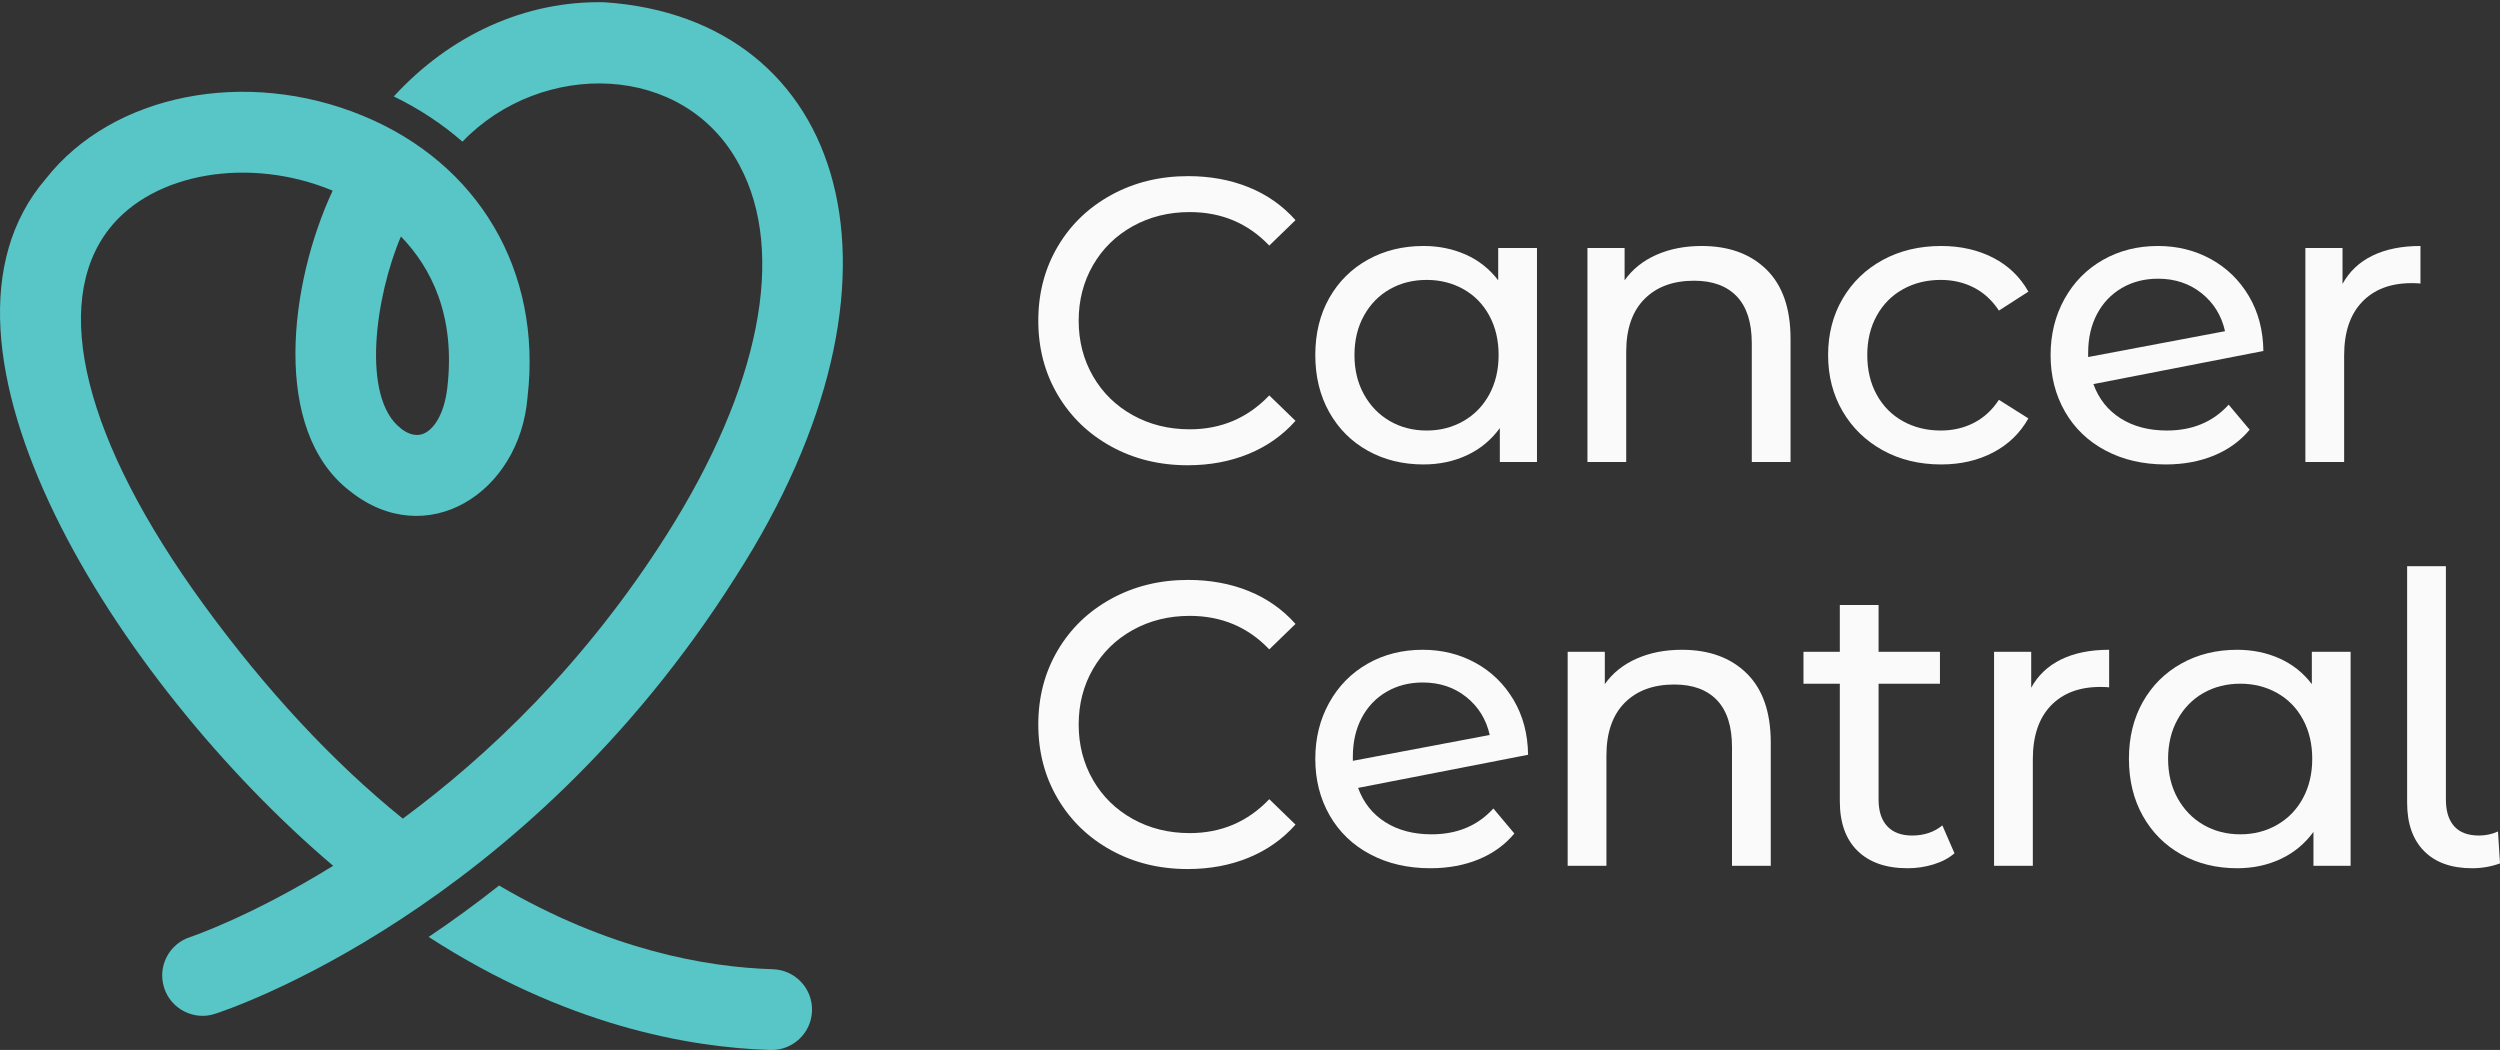 <?xml version="1.0" encoding="UTF-8" standalone="no"?>
<!DOCTYPE svg PUBLIC "-//W3C//DTD SVG 1.1//EN" "http://www.w3.org/Graphics/SVG/1.1/DTD/svg11.dtd">
<svg width="100%" height="100%" viewBox="0 0 4167 1750" version="1.1" xmlns="http://www.w3.org/2000/svg" xmlns:xlink="http://www.w3.org/1999/xlink" xml:space="preserve" xmlns:serif="http://www.serif.com/" style="fill-rule:evenodd;clip-rule:evenodd;stroke-linejoin:round;stroke-miterlimit:2;">
    <rect x="0" y="0" width="4167" height="1750" fill="#333333" stroke="none"/>
    <g transform="matrix(4.167,0,0,4.167,0,0)">
        <path d="M444.474,178.589C435.372,173.581 428.241,166.692 423.074,157.914C417.904,149.141 415.319,139.259 415.319,128.277C415.319,117.295 417.904,107.417 423.074,98.64C428.241,89.866 435.4,82.973 444.553,77.966C453.705,72.957 463.935,70.453 475.243,70.453C484.07,70.453 492.148,71.936 499.47,74.898C506.793,77.859 513.039,82.244 518.205,88.06L507.708,98.234C499.202,89.299 488.591,84.831 475.888,84.831C467.491,84.831 459.898,86.716 453.113,90.481C446.331,94.255 441.025,99.449 437.206,106.069C433.381,112.689 431.471,120.095 431.471,128.277C431.471,136.463 433.381,143.865 437.206,150.486C441.025,157.106 446.331,162.304 453.113,166.073C459.898,169.843 467.491,171.724 475.888,171.724C488.486,171.724 499.092,167.201 507.708,158.159L518.205,168.333C513.039,174.149 506.766,178.565 499.392,181.578C492.014,184.595 483.908,186.101 475.081,186.101C463.774,186.101 453.571,183.597 444.474,178.589Z" style="fill:rgb(250,250,250);fill-rule:nonzero;"/>
        <path d="M585.393,168.415C589.807,165.884 593.253,162.331 595.729,157.753C598.206,153.179 599.443,147.931 599.443,142.008C599.443,136.085 598.206,130.836 595.729,126.258C593.253,121.684 589.807,118.159 585.393,115.679C580.977,113.202 576.08,111.964 570.697,111.964C565.204,111.964 560.279,113.202 555.918,115.679C551.557,118.159 548.11,121.684 545.579,126.258C543.047,130.836 541.785,136.085 541.785,142.008C541.785,147.931 543.047,153.179 545.579,157.753C548.11,162.331 551.557,165.884 555.918,168.415C560.279,170.943 565.204,172.209 570.697,172.209C576.08,172.209 580.977,170.943 585.393,168.415ZM614.791,99.204L614.791,184.807L599.929,184.807L599.929,171.239C596.482,175.979 592.121,179.587 586.849,182.063C581.569,184.539 575.757,185.778 569.404,185.778C561.111,185.778 553.683,183.948 547.113,180.285C540.543,176.625 535.405,171.483 531.69,164.859C527.977,158.238 526.119,150.623 526.119,142.008C526.119,133.391 527.977,125.801 531.69,119.231C535.405,112.666 540.543,107.551 547.113,103.888C553.683,100.229 561.111,98.395 569.404,98.395C575.54,98.395 581.194,99.555 586.364,101.869C591.529,104.188 595.836,107.602 599.282,112.125L599.282,99.204L614.791,99.204Z" style="fill:rgb(250,250,250);fill-rule:nonzero;"/>
        <path d="M706.609,107.847C713.018,114.144 716.22,123.38 716.22,135.544L716.22,184.807L700.715,184.807L700.715,137.323C700.715,129.03 698.724,122.784 694.74,118.584C690.754,114.385 685.048,112.287 677.619,112.287C669.22,112.287 662.599,114.736 657.753,119.638C652.906,124.539 650.485,131.562 650.485,140.714L650.485,184.807L634.98,184.807L634.98,99.204L649.839,99.204L649.839,112.125C652.962,107.713 657.188,104.318 662.517,101.952C667.848,99.582 673.904,98.395 680.686,98.395C691.562,98.395 700.202,101.546 706.609,107.847Z" style="fill:rgb(250,250,250);fill-rule:nonzero;"/>
        <path d="M753.128,180.123C746.287,176.357 740.932,171.16 737.056,164.539C733.18,157.914 731.243,150.407 731.243,142.008C731.243,133.608 733.18,126.097 737.056,119.476C740.932,112.851 746.287,107.685 753.128,103.971C759.962,100.253 767.746,98.395 776.465,98.395C784.217,98.395 791.138,99.961 797.222,103.079C803.303,106.207 808.015,110.725 811.354,116.648L799.564,124.239C796.871,120.15 793.531,117.078 789.548,115.032C785.565,112.989 781.149,111.964 776.303,111.964C770.703,111.964 765.668,113.202 761.204,115.679C756.732,118.159 753.234,121.684 750.703,126.258C748.172,130.836 746.91,136.085 746.91,142.008C746.91,148.037 748.172,153.341 750.703,157.914C753.234,162.493 756.732,166.018 761.204,168.494C765.668,170.974 770.703,172.209 776.303,172.209C781.149,172.209 785.565,171.188 789.548,169.141C793.531,167.095 796.871,164.027 799.564,159.933L811.354,167.363C808.015,173.285 803.303,177.836 797.222,181.01C791.138,184.188 784.217,185.778 776.465,185.778C767.746,185.778 759.962,183.893 753.128,180.123Z" style="fill:rgb(250,250,250);fill-rule:nonzero;"/>
        <path d="M848.744,115.193C844.489,117.674 841.178,121.144 838.811,125.612C836.441,130.083 835.259,135.276 835.259,141.199L835.259,142.812L890.011,132.476C888.61,126.235 885.487,121.171 880.645,117.295C875.799,113.419 869.982,111.479 863.2,111.479C857.813,111.479 852.995,112.717 848.744,115.193ZM891.466,161.874L899.865,171.886C896.095,176.409 891.328,179.855 885.57,182.225C879.81,184.595 873.374,185.778 866.268,185.778C857.223,185.778 849.202,183.92 842.202,180.206C835.203,176.491 829.793,171.294 825.972,164.618C822.147,157.942 820.238,150.407 820.238,142.008C820.238,133.715 822.096,126.235 825.81,119.555C829.525,112.879 834.636,107.685 841.153,103.971C847.668,100.253 855.015,98.395 863.2,98.395C870.953,98.395 878.004,100.15 884.36,103.647C890.713,107.145 895.771,112.074 899.542,118.423C903.308,124.78 905.247,132.102 905.353,140.391L837.356,153.636C839.51,159.559 843.145,164.133 848.26,167.363C853.374,170.596 859.537,172.209 866.753,172.209C876.982,172.209 885.22,168.766 891.466,161.874Z" style="fill:rgb(250,250,250);fill-rule:nonzero;"/>
        <path d="M948.962,102.271C954.238,99.689 960.646,98.395 968.185,98.395L968.185,113.419C967.322,113.312 966.14,113.257 964.633,113.257C956.233,113.257 949.637,115.761 944.846,120.765C940.055,125.773 937.657,132.907 937.657,142.169L937.657,184.807L922.152,184.807L922.152,99.204L937.011,99.204L937.011,113.58C939.703,108.628 943.686,104.858 948.962,102.271Z" style="fill:rgb(250,250,250);fill-rule:nonzero;"/>
        <path d="M444.474,340.107C435.372,335.099 428.241,328.21 423.074,319.432C417.904,310.659 415.319,300.777 415.319,289.795C415.319,278.813 417.904,268.935 423.074,260.158C428.241,251.384 435.4,244.491 444.553,239.483C453.705,234.473 463.935,231.969 475.243,231.969C484.07,231.969 492.148,233.452 499.47,236.415C506.793,239.377 513.039,243.762 518.205,249.578L507.708,259.751C499.202,250.816 488.591,246.348 475.888,246.348C467.491,246.348 459.898,248.233 453.113,251.999C446.331,255.772 441.025,260.966 437.206,267.587C433.381,274.207 431.471,281.612 431.471,289.795C431.471,297.981 433.381,305.383 437.206,312.004C441.025,318.624 446.331,323.821 453.113,327.591C459.898,331.361 467.491,333.242 475.888,333.242C488.486,333.242 499.092,328.719 507.708,319.677L518.205,329.85C513.039,335.667 506.766,340.083 499.392,343.096C492.014,346.112 483.908,347.619 475.081,347.619C463.774,347.619 453.571,345.115 444.474,340.107Z" style="fill:rgb(250,250,250);fill-rule:nonzero;"/>
        <path d="M554.625,276.711C550.37,279.191 547.058,282.662 544.691,287.13C542.321,291.6 541.139,296.794 541.139,302.717L541.139,304.33L595.891,293.994C594.491,287.752 591.368,282.689 586.525,278.813C581.68,274.936 575.863,272.997 569.081,272.997C563.694,272.997 558.876,274.235 554.625,276.711ZM597.346,323.391L605.745,333.403C601.976,337.927 597.208,341.373 591.451,343.743C585.689,346.112 579.254,347.296 572.148,347.296C563.102,347.296 555.082,345.438 548.083,341.723C541.084,338.009 535.674,332.812 531.852,326.136C528.027,319.46 526.119,311.925 526.119,303.525C526.119,295.232 527.977,287.752 531.69,281.072C535.405,274.396 540.516,269.203 547.034,265.489C553.548,261.77 560.894,259.913 569.081,259.913C576.833,259.913 583.884,261.668 590.24,265.165C596.593,268.663 601.652,273.592 605.422,279.94C609.187,286.298 611.128,293.62 611.234,301.909L543.236,315.154C545.39,321.077 549.025,325.651 554.14,328.881C559.254,332.114 565.417,333.726 572.634,333.726C582.862,333.726 591.1,330.284 597.346,323.391Z" style="fill:rgb(250,250,250);fill-rule:nonzero;"/>
        <path d="M698.695,269.365C705.103,275.662 708.306,284.897 708.306,297.062L708.306,346.325L692.801,346.325L692.801,298.841C692.801,290.548 690.81,284.302 686.826,280.102C682.84,275.903 677.134,273.805 669.705,273.805C661.306,273.805 654.685,276.254 649.839,281.155C644.992,286.056 642.571,293.08 642.571,302.232L642.571,346.325L627.066,346.325L627.066,260.722L641.925,260.722L641.925,273.643C645.048,269.23 649.274,265.836 654.602,263.47C659.934,261.099 665.99,259.913 672.772,259.913C683.648,259.913 692.288,263.063 698.695,269.365Z" style="fill:rgb(250,250,250);fill-rule:nonzero;"/>
        <path d="M781.796,341.317C779.536,343.258 776.732,344.736 773.396,345.762C770.06,346.783 766.614,347.296 763.061,347.296C754.445,347.296 747.769,344.98 743.033,340.348C738.294,335.723 735.928,329.098 735.928,320.481L735.928,273.481L721.389,273.481L721.389,260.722L735.928,260.722L735.928,241.987L751.433,241.987L751.433,260.722L775.983,260.722L775.983,273.481L751.433,273.481L751.433,319.839C751.433,324.468 752.588,328.02 754.902,330.497C757.218,332.973 760.53,334.212 764.836,334.212C769.575,334.212 773.613,332.867 776.949,330.174L781.796,341.317Z" style="fill:rgb(250,250,250);fill-rule:nonzero;"/>
        <path d="M824.435,263.789C829.71,261.206 836.118,259.913 843.657,259.913L843.657,274.936C842.794,274.83 841.611,274.775 840.104,274.775C831.706,274.775 825.108,277.279 820.317,282.283C815.526,287.291 813.129,294.425 813.129,303.687L813.129,346.325L797.624,346.325L797.624,260.722L812.482,260.722L812.482,275.098C815.176,270.145 819.158,266.376 824.435,263.789Z" style="fill:rgb(250,250,250);fill-rule:nonzero;"/>
        <path d="M910.847,329.933C915.26,327.402 918.706,323.848 921.182,319.27C923.658,314.696 924.896,309.448 924.896,303.525C924.896,297.602 923.658,292.354 921.182,287.776C918.706,283.202 915.26,279.677 910.847,277.196C906.431,274.72 901.533,273.481 896.15,273.481C890.657,273.481 885.732,274.72 881.371,277.196C877.01,279.677 873.563,283.202 871.032,287.776C868.5,292.354 867.238,297.602 867.238,303.525C867.238,309.448 868.5,314.696 871.032,319.27C873.563,323.848 877.01,327.402 881.371,329.933C885.732,332.461 890.657,333.726 896.15,333.726C901.533,333.726 906.431,332.461 910.847,329.933ZM940.244,260.722L940.244,346.325L925.382,346.325L925.382,332.757C921.935,337.497 917.574,341.104 912.302,343.581C907.021,346.057 901.21,347.296 894.856,347.296C886.564,347.296 879.135,345.466 872.565,341.803C865.996,338.143 860.858,333.001 857.143,326.377C853.429,319.756 851.571,312.141 851.571,303.525C851.571,294.909 853.429,287.318 857.143,280.749C860.858,274.183 865.996,269.069 872.565,265.406C879.135,261.748 886.564,259.913 894.856,259.913C900.992,259.913 906.647,261.072 911.816,263.387C916.982,265.706 921.288,269.12 924.735,273.643L924.735,260.722L940.244,260.722Z" style="fill:rgb(250,250,250);fill-rule:nonzero;"/>
        <path d="M969.637,340.431C965.114,335.856 962.854,329.421 962.854,321.128L962.854,226.48L978.359,226.48L978.359,319.839C978.359,324.468 979.46,328.02 981.668,330.497C983.876,332.973 987.185,334.212 991.601,334.212C994.294,334.212 996.825,333.676 999.195,332.595L1000,345.355C996.447,346.649 992.732,347.296 988.856,347.296C980.563,347.296 974.16,345.009 969.637,340.431Z" style="fill:rgb(250,250,250);fill-rule:nonzero;"/>
        <path d="M309.144,387.689C282.454,386.882 243.649,380.017 199.636,354.216C189.945,361.848 180.497,368.712 171.452,374.768C226.044,410.019 275.145,418.983 308.175,419.993C317.062,420.249 324.538,413.266 324.811,404.326C325.094,395.402 318.068,387.973 309.144,387.689Z" style="fill:rgb(88,197,198);fill-rule:nonzero;"/>
        <path d="M160.37,94.588C172.446,107.056 182.253,126.232 178.938,154.994C177.635,166.292 173.171,171.943 169.425,173.463C165.648,174.995 162.117,172.805 160.347,171.359C144.312,159.018 150.215,118.378 160.37,94.588ZM294.042,231.059C371.871,110.32 338.224,7.331 241.752,0.9C210.135,0.214 180.053,13.983 157.521,38.574C167.737,43.54 176.943,49.638 184.978,56.663C216.525,23.837 273.911,24.573 295.819,66.153C314.595,101.08 304.016,154.905 266.746,213.777C233.91,265.672 195.119,302.351 161.125,327.455C133.19,304.874 106.396,276.069 81.347,241.67C33.777,176.34 20.07,121.587 43.742,91.455C61.357,68.992 99.916,62.461 133.067,76.264C115.728,113.376 108.405,172.15 139.919,196.383C170.45,220.835 207.991,197.358 211.029,158.693C216.817,108.468 191.535,65.388 145.048,46.263C98.247,27.005 44.95,37.618 18.342,71.5C-38.261,137.269 46.356,272.487 133.25,346.323C100.375,366.635 76.759,374.588 76.076,374.808C67.597,377.555 62.913,386.639 65.658,395.119C68.35,403.692 77.71,408.31 85.969,405.537C90.976,403.963 209.489,364.634 294.042,231.059Z" style="fill:rgb(88,197,198);fill-rule:nonzero;"/>
    </g>
</svg>
